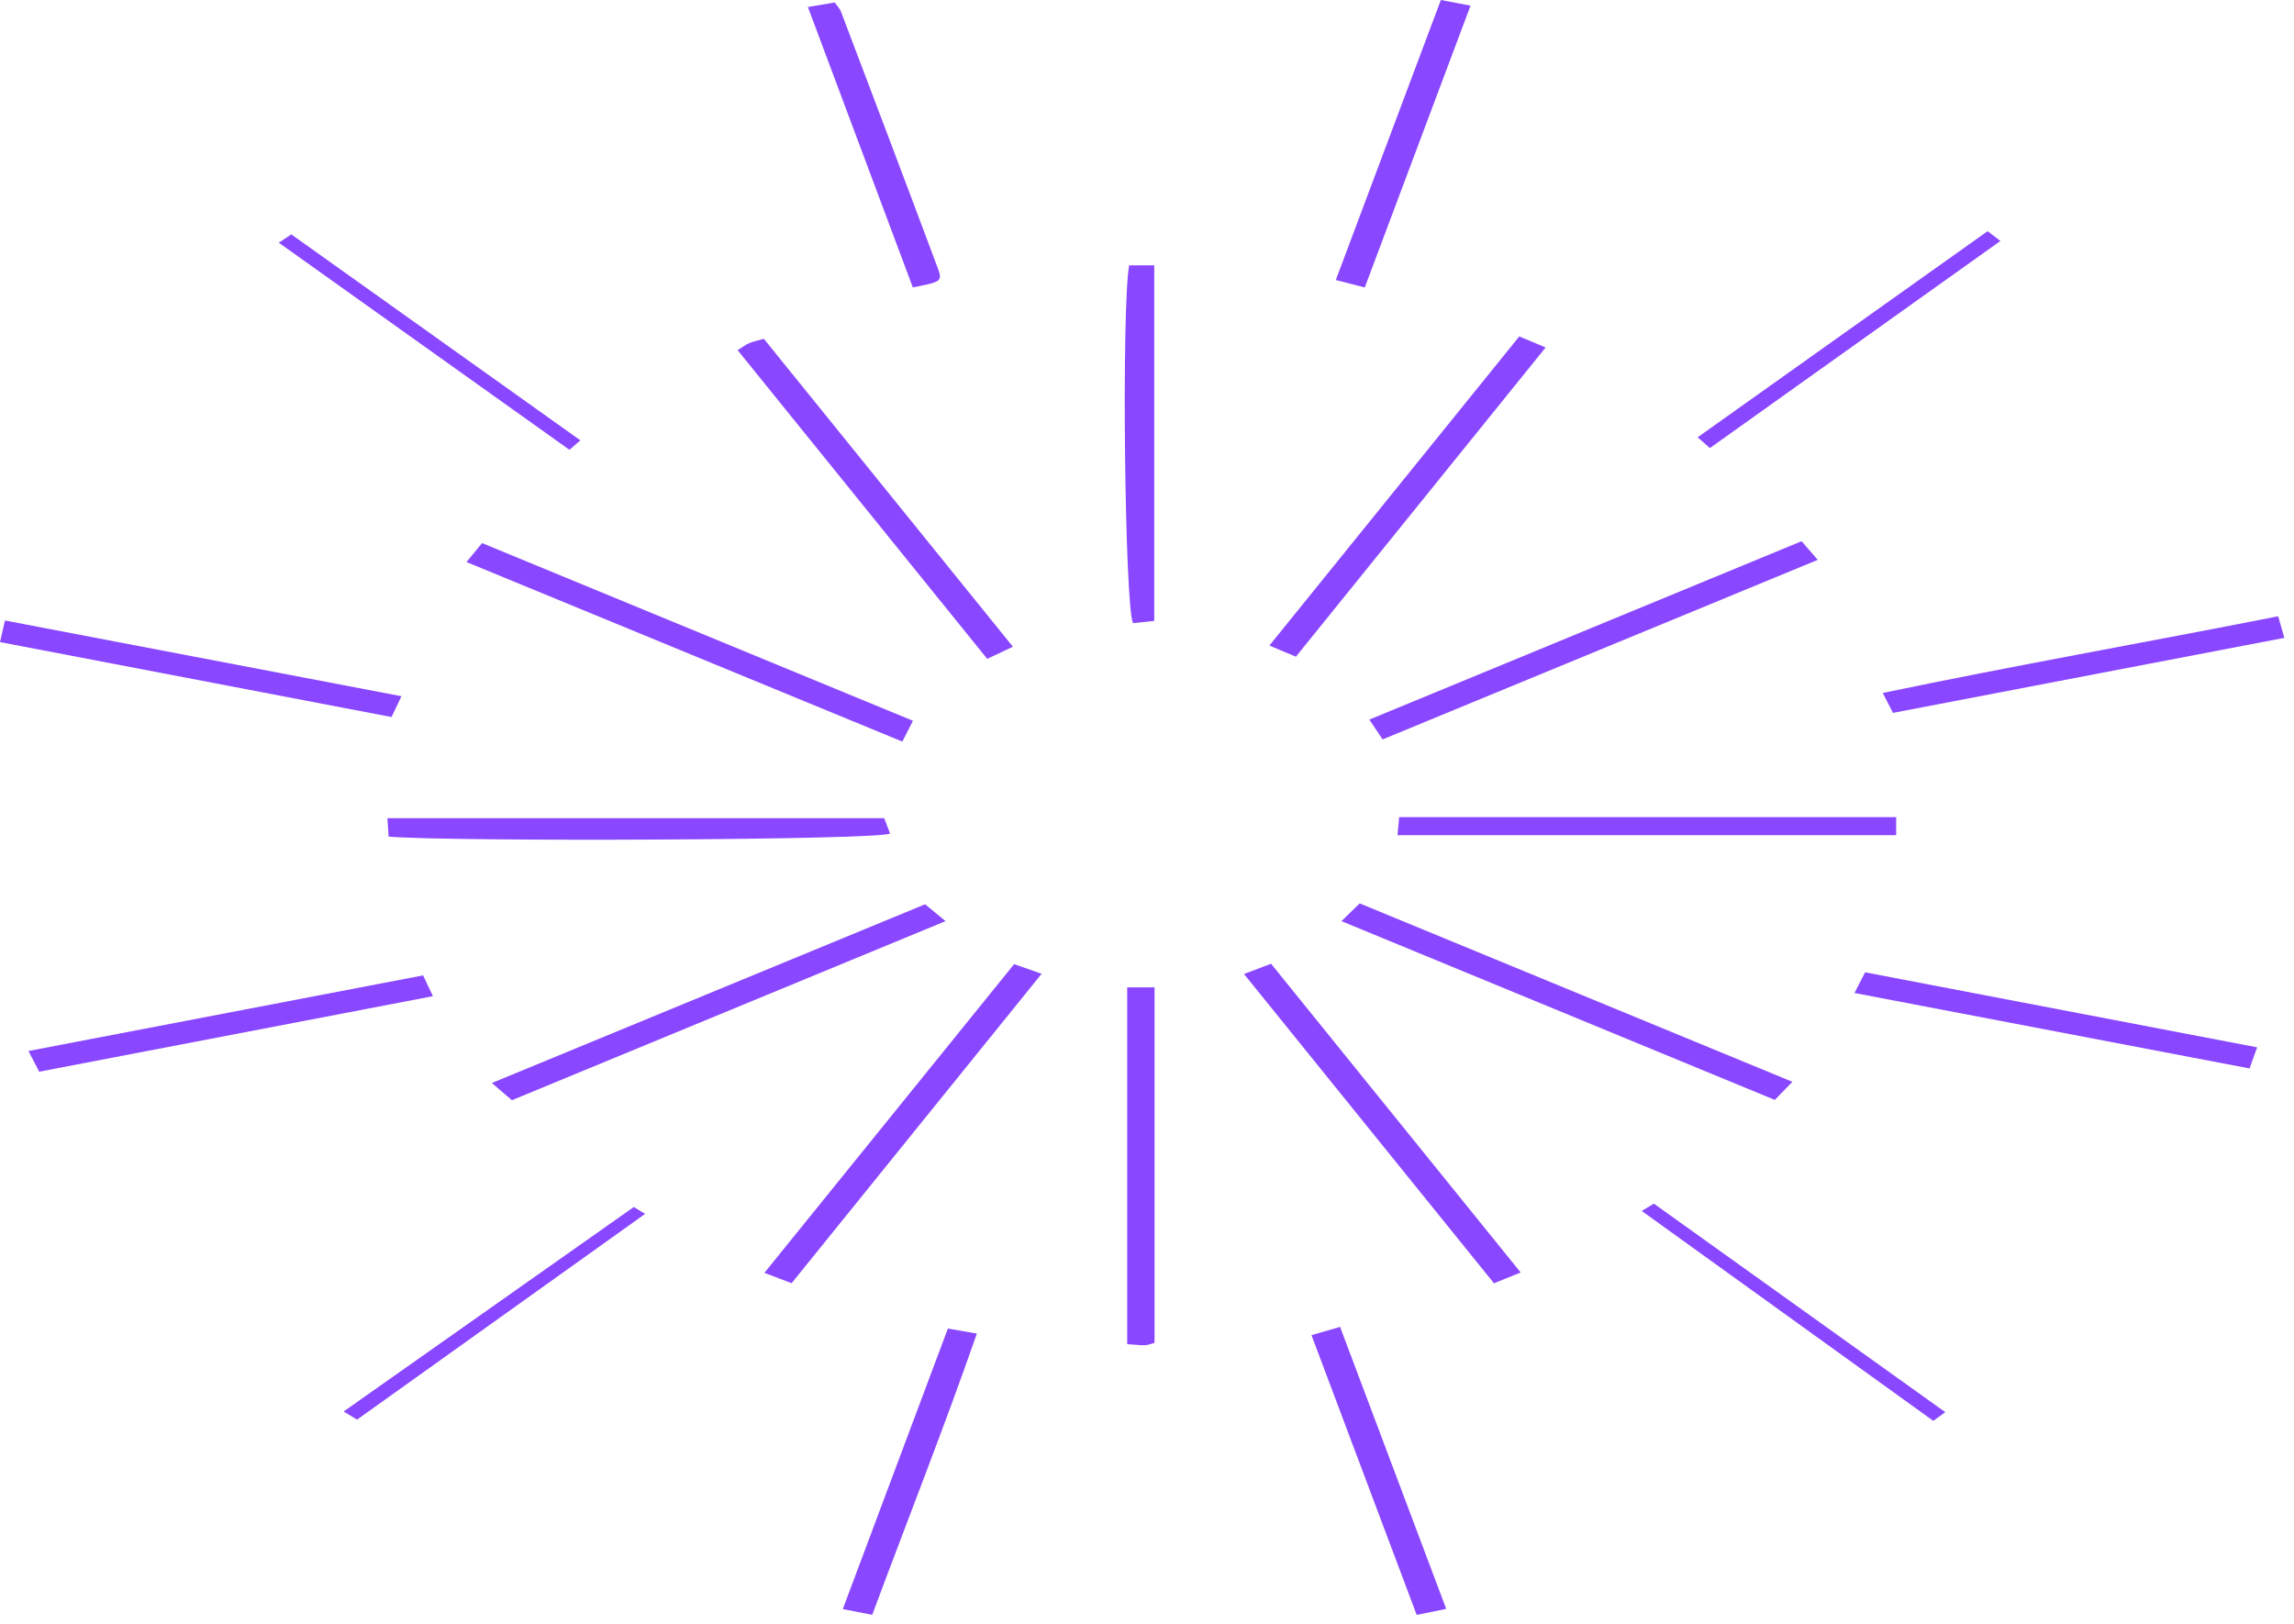 <svg width="209" height="148" viewBox="0 0 209 148" fill="none" xmlns="http://www.w3.org/2000/svg">
<path d="M35.406 76.222C35.368 75.656 35.331 75.162 35.293 74.551H80.56C80.736 75.009 80.925 75.521 81.088 75.943C80.308 76.554 41.016 76.707 35.419 76.231L35.406 76.222Z" fill="#8947FF"/>
<path d="M44.802 98.682C58.147 93.175 71.139 87.82 84.283 82.394C84.862 82.87 85.365 83.284 86.144 83.93C72.9 89.402 59.845 94.792 46.638 100.246C46.097 99.787 45.607 99.365 44.814 98.682H44.802Z" fill="#8947FF"/>
<path d="M42.5 51.21C43.041 50.554 43.431 50.078 43.921 49.485C57.052 54.902 70.032 60.248 83.176 65.674C82.874 66.267 82.61 66.779 82.208 67.57C68.951 62.108 55.908 56.735 42.5 51.21Z" fill="#8947FF"/>
<path d="M138.417 30.654C139.31 31.032 139.914 31.283 140.819 31.66C133.247 41.04 125.726 50.348 118.066 59.835C117.236 59.484 116.519 59.188 115.651 58.82C123.261 49.404 130.745 40.142 138.417 30.654Z" fill="#8947FF"/>
<path d="M92.282 58.927C91.401 59.34 90.81 59.619 89.942 60.032C82.333 50.626 74.787 41.291 67.202 31.903C67.642 31.633 67.919 31.418 68.246 31.274C68.573 31.13 68.963 31.049 69.592 30.87C77.138 40.195 84.647 49.476 92.282 58.927Z" fill="#8947FF"/>
<path d="M92.395 87.847C93.326 88.171 94.005 88.413 94.898 88.728C87.276 98.161 79.742 107.487 72.12 116.92C71.252 116.588 70.586 116.336 69.643 115.977C77.265 106.552 84.786 97.254 92.395 87.847Z" fill="#8947FF"/>
<path d="M125.965 67.372C125.5 66.68 125.211 66.231 124.758 65.566C137.876 60.149 150.919 54.767 164.138 49.314C164.641 49.898 165.044 50.365 165.61 51.012C152.403 56.465 139.348 61.847 125.965 67.372Z" fill="#8947FF"/>
<path d="M138.542 115.941C137.649 116.309 136.983 116.579 136.115 116.929C128.506 107.514 120.972 98.188 113.337 88.746C114.192 88.422 114.859 88.171 115.802 87.811C123.412 97.218 130.933 106.517 138.542 115.941Z" fill="#8947FF"/>
<path d="M163.308 98.565C162.666 99.221 162.226 99.67 161.698 100.218C148.491 94.765 135.436 89.383 122.217 83.93C122.833 83.328 123.286 82.879 123.877 82.313C136.97 87.713 149.938 93.058 163.308 98.574V98.565Z" fill="#8947FF"/>
<path d="M32.538 129.354C32.224 129.166 31.696 128.842 31.306 128.609C40.097 122.41 48.839 116.256 57.744 109.976C57.782 109.994 58.373 110.353 58.775 110.604C50.046 116.839 41.418 123.003 32.526 129.354H32.538Z" fill="#8947FF"/>
<path d="M102.696 89.967H105.187V122.355C104.872 122.436 104.608 122.553 104.331 122.571C103.941 122.589 103.539 122.526 102.696 122.472C102.696 111.682 102.696 100.928 102.696 89.976V89.967Z" fill="#8947FF"/>
<path d="M149.573 110.335C149.888 110.146 150.429 109.823 150.68 109.67C159.497 115.977 168.176 122.185 177.231 128.671C177.118 128.752 176.59 129.139 176.137 129.462C167.157 122.993 158.566 116.803 149.573 110.335Z" fill="#8947FF"/>
<path d="M102.86 24.176H105.162V56.573C104.507 56.645 103.853 56.717 103.225 56.78C102.47 55.19 102.168 28.237 102.872 24.176H102.86Z" fill="#8947FF"/>
<path d="M25.395 22.119C25.747 21.886 26.262 21.544 26.539 21.355C35.394 27.662 44.047 33.825 52.877 40.123C52.65 40.312 52.172 40.734 51.883 40.986C43.129 34.751 34.476 28.588 25.395 22.11V22.119Z" fill="#8947FF"/>
<path d="M127.323 76.096C127.374 75.512 127.424 75.045 127.474 74.452H172.754V76.096H127.323Z" fill="#8947FF"/>
<path d="M181.08 21.059C181.457 21.347 181.923 21.706 182.25 21.957C173.496 28.201 164.83 34.374 155.786 40.824C155.535 40.609 155.044 40.177 154.667 39.845C163.534 33.538 172.2 27.375 181.093 21.059H181.08Z" fill="#8947FF"/>
<path d="M124.33 26.189C123.261 25.91 122.607 25.749 121.701 25.515C124.908 16.971 128.065 8.535 131.273 0C132.229 0.18 132.971 0.323 133.977 0.512C130.757 9.083 127.6 17.51 124.342 26.189H124.33Z" fill="#8947FF"/>
<path d="M36.576 63.437C36.186 64.246 35.972 64.695 35.67 65.333C23.696 63.042 11.886 60.778 0 58.505C0.151 57.831 0.264 57.337 0.453 56.538C12.452 58.829 24.338 61.102 36.576 63.437Z" fill="#8947FF"/>
<path d="M38.55 88.881C38.865 89.545 39.091 90.004 39.443 90.767C27.482 93.067 15.621 95.34 3.572 97.649C3.245 97.02 2.981 96.508 2.591 95.762C14.602 93.463 26.388 91.198 38.55 88.872V88.881Z" fill="#8947FF"/>
<path d="M131.763 146.595C130.707 146.81 130.04 146.945 129.071 147.143C125.852 138.59 122.695 130.19 119.487 121.655C120.28 121.421 120.984 121.214 122.091 120.9C125.323 129.498 128.505 137.952 131.763 146.604V146.595Z" fill="#8947FF"/>
<path d="M168.955 90.48C169.32 89.77 169.584 89.258 169.924 88.593C181.897 90.884 193.683 93.139 205.644 95.43C205.392 96.131 205.216 96.589 204.952 97.353C192.928 95.053 181.067 92.789 168.968 90.48H168.955Z" fill="#8947FF"/>
<path d="M207.556 56.151C207.795 56.959 207.921 57.427 208.122 58.118C196.211 60.4 184.438 62.655 172.464 64.955C172.15 64.344 171.924 63.904 171.534 63.141C183.457 60.652 195.368 58.559 207.556 56.151Z" fill="#8947FF"/>
<path d="M86.37 121.053C87.402 121.232 87.98 121.331 88.999 121.511C86.018 130.064 82.685 138.491 79.465 147.134C78.534 146.954 77.83 146.81 76.786 146.613C79.993 138.06 83.15 129.642 86.358 121.053H86.37Z" fill="#8947FF"/>
<path d="M83.163 26.18C79.944 17.591 76.799 9.173 73.605 0.638C74.661 0.458 75.315 0.35 76.057 0.225C76.284 0.557 76.522 0.8 76.623 1.069C79.554 8.813 82.497 16.549 85.39 24.302C85.893 25.65 85.83 25.659 83.163 26.189V26.18Z" fill="#8947FF"/>
</svg>
